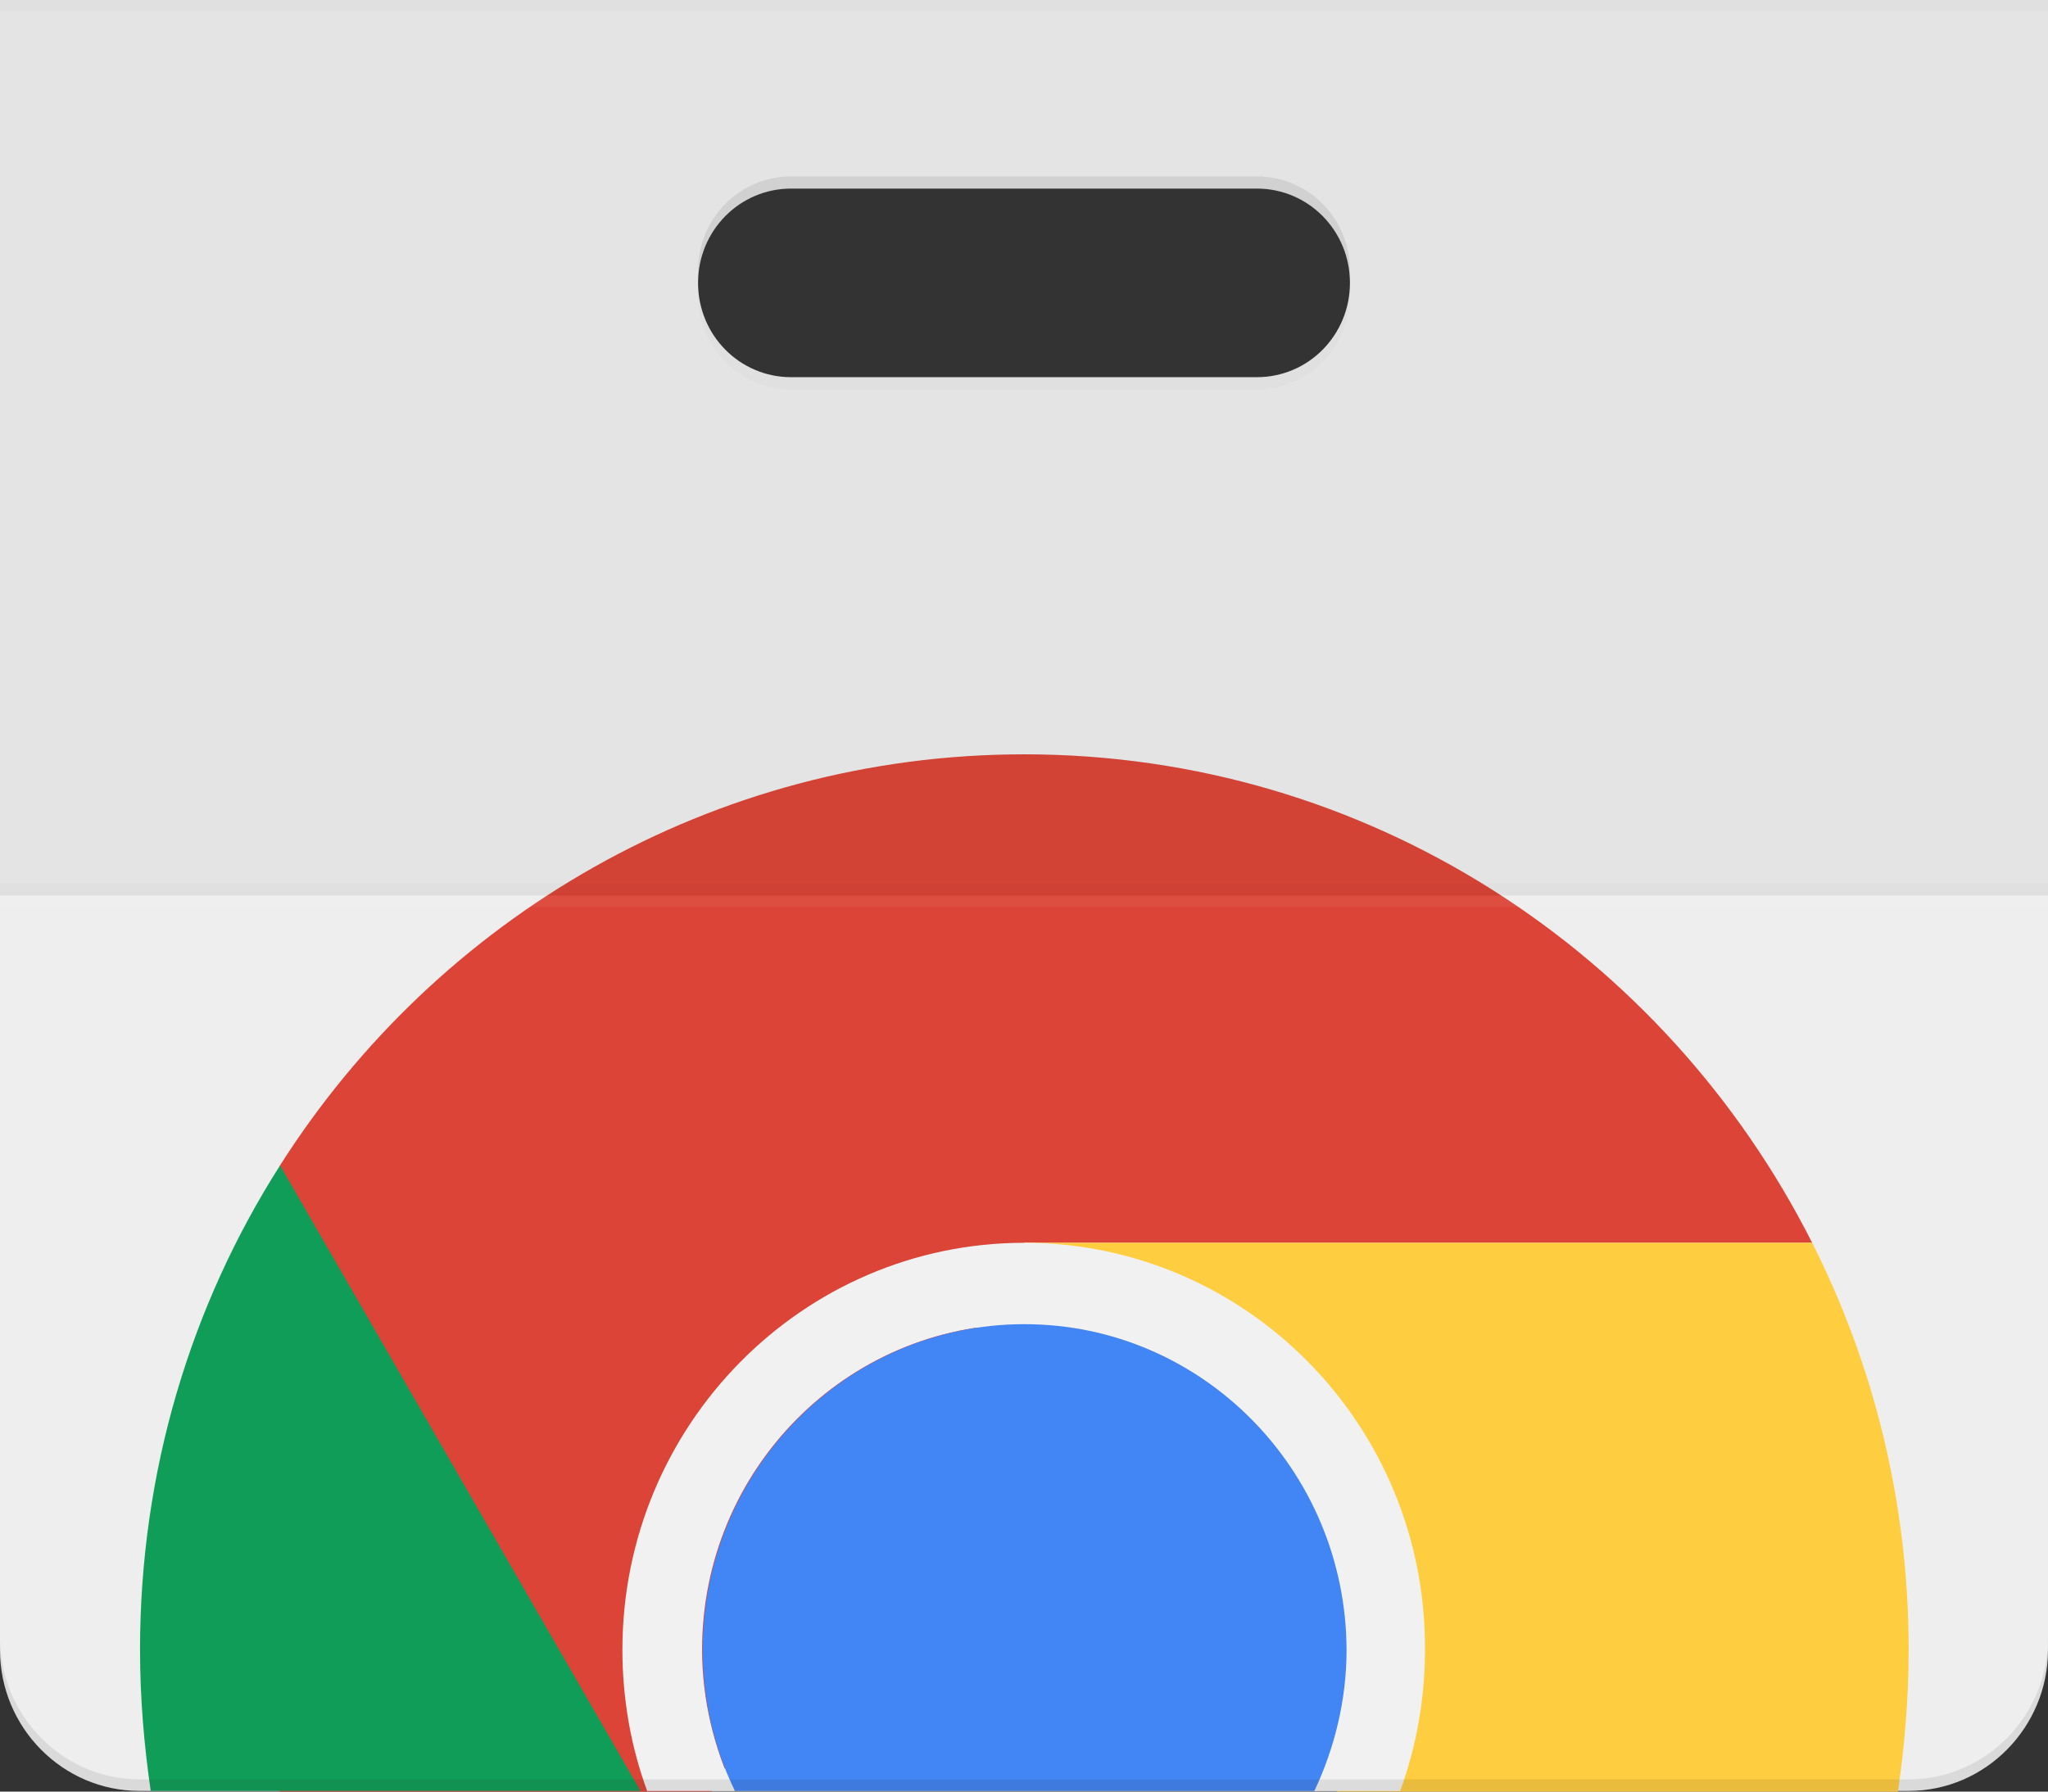 <svg width="32" height="28" viewBox="0 0 32 28" fill="none" xmlns="http://www.w3.org/2000/svg">
<rect x="0" y="0" width="32" height="28" fill="#333333" stroke="none"/>
<path d="M19.638 5.895H12.362C11.556 5.895 10.907 5.237 10.907 4.421C10.907 3.605 11.556 2.947 12.362 2.947H19.638C20.444 2.947 21.093 3.605 21.093 4.421C21.093 5.237 20.444 5.895 19.638 5.895ZM0 0V25.784C0 27.003 0.984 27.989 2.177 27.989H29.823C31.026 27.989 32 26.993 32 25.784V0H0Z" fill="#EEEEEE"/>
<path d="M16.005 11.789C11.127 11.789 6.835 14.344 4.375 18.214V28H11.117L16.005 19.423H28.315C26.023 14.885 21.375 11.789 16.005 11.789Z" fill="#DB4437"/>
<path d="M4.376 18.214C2.983 20.398 2.188 22.996 2.188 25.784C2.188 26.537 2.251 27.279 2.355 27.989H10.007L4.376 18.214Z" fill="#0F9D58"/>
<path d="M29.823 25.784C29.823 23.494 29.278 21.331 28.315 19.423H16.005L20.894 28H29.655C29.76 27.279 29.823 26.537 29.823 25.784Z" fill="#FFCD40"/>
<path d="M16.005 19.423C12.54 19.423 9.725 22.275 9.725 25.784C9.725 26.558 9.861 27.311 10.112 27.99H11.473C11.159 27.322 10.97 26.569 10.97 25.784C10.97 22.975 13.221 20.695 15.995 20.695C18.769 20.695 21.019 22.975 21.019 25.784C21.019 26.579 20.841 27.322 20.517 27.99H21.878C22.129 27.3 22.265 26.558 22.265 25.784C22.286 22.275 19.47 19.423 16.005 19.423Z" fill="#F1F1F1"/>
<path d="M16.005 20.695C13.231 20.695 10.98 22.974 10.98 25.784C10.98 26.579 11.158 27.321 11.483 27.989H20.538C20.852 27.321 21.04 26.569 21.04 25.784C21.029 22.974 18.779 20.695 16.005 20.695Z" fill="#4285F4"/>
<path opacity="0.05" d="M0 0V13.995H32V0H0ZM19.638 5.895H12.362C11.556 5.895 10.907 5.237 10.907 4.421C10.907 3.605 11.556 2.947 12.362 2.947H19.638C20.444 2.947 21.093 3.605 21.093 4.421C21.093 5.237 20.444 5.895 19.638 5.895Z" fill="#212121"/>
<path opacity="0.02" d="M0 13.814H32V13.995H0V13.814Z" fill="#212121"/>
<path opacity="0.05" d="M0 13.995H32V14.175H0V13.995Z" fill="white"/>
<path opacity="0.02" d="M0 0V0.18H32V0H0ZM19.638 5.895H12.362C11.588 5.895 10.96 5.28 10.918 4.516C10.918 4.548 10.907 4.58 10.907 4.612C10.907 5.428 11.556 6.086 12.362 6.086H19.638C20.444 6.086 21.093 5.428 21.093 4.612C21.093 4.58 21.093 4.548 21.082 4.516C21.04 5.28 20.412 5.895 19.638 5.895Z" fill="#212121"/>
<path opacity="0.1" d="M29.823 27.809H2.177C0.984 27.809 0 26.813 0 25.604V25.784C0 27.003 0.984 27.989 2.177 27.989H29.823C31.026 27.989 32 26.993 32 25.784V25.604C32 26.813 31.026 27.809 29.823 27.809ZM12.362 2.947H19.638C20.412 2.947 21.04 3.562 21.082 4.326C21.082 4.294 21.093 4.262 21.093 4.23C21.093 3.414 20.444 2.757 19.638 2.757H12.362C11.556 2.757 10.907 3.414 10.907 4.23C10.907 4.262 10.907 4.294 10.918 4.326C10.96 3.562 11.588 2.947 12.362 2.947Z" fill="#231F20"/>
</svg>

